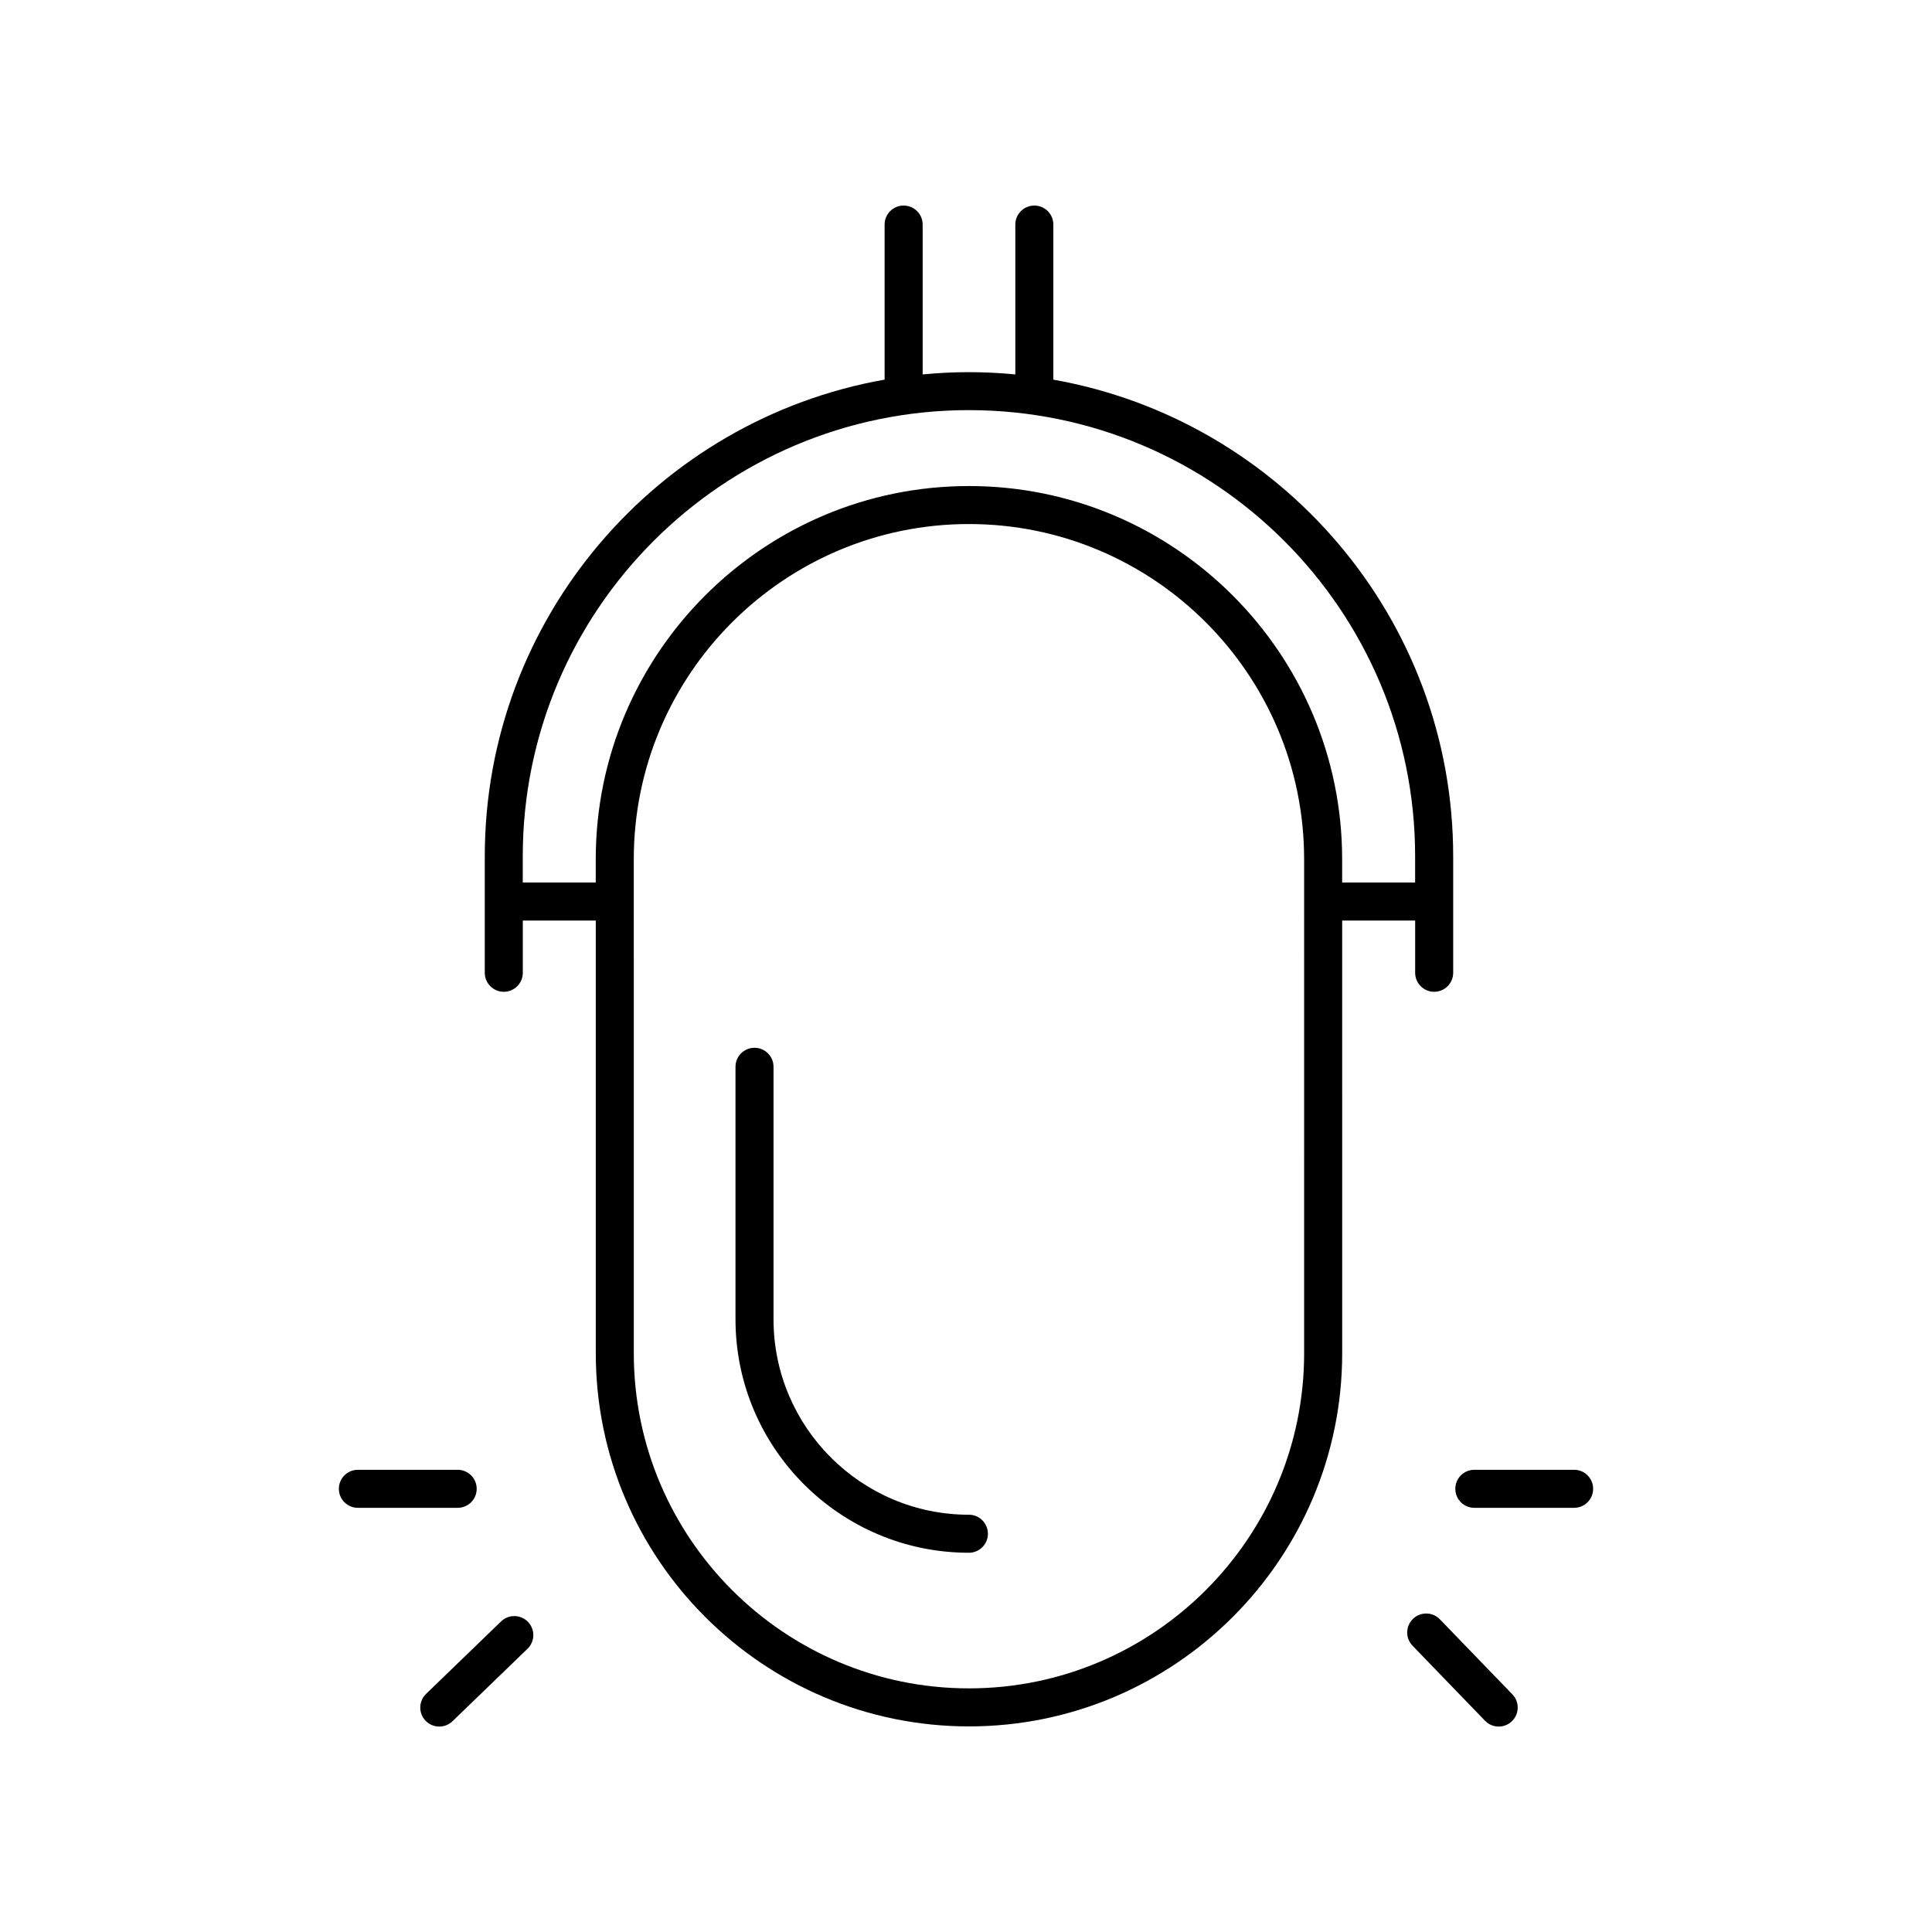 <?xml version="1.0" encoding="UTF-8"?>
<!-- Uploaded to: SVG Repo, www.svgrepo.com, Generator: SVG Repo Mixer Tools -->
<svg fill="#000000" width="800px" height="800px" version="1.1" viewBox="144 144 512 512" xmlns="http://www.w3.org/2000/svg">
 <g>
  <path d="m400.77 545.42c-28.551 0-51.777-23.227-51.777-51.777v-66.93c0-2.781-2.254-5.039-5.039-5.039-2.781 0-5.039 2.254-5.039 5.039v66.926c0 34.105 27.75 61.855 61.855 61.855 2.781 0 5.039-2.254 5.039-5.039 0-2.781-2.258-5.035-5.039-5.035z"/>
  <path d="m383.47 198.47c-2.781 0-5.039 2.254-5.039 5.039v41.098c-60.129 10.613-105.96 63.199-105.96 126.33v30.859c0 2.781 2.254 5.039 5.039 5.039 2.781 0 5.039-2.254 5.039-5.039v-13.844h19.34v114.66c0 54.535 44.367 98.902 98.902 98.902 54.535 0 98.902-44.367 98.902-98.902l-0.004-114.66h19.34v13.844c0 2.781 2.254 5.039 5.039 5.039 2.781 0 5.039-2.254 5.039-5.039v-30.859c0-63.125-45.832-115.71-105.96-126.32v-41.102c0-2.781-2.254-5.039-5.039-5.039-2.781 0-5.039 2.254-5.039 5.039v39.711c-4.043-0.387-8.137-0.602-12.281-0.602-4.141 0-8.234 0.215-12.277 0.602v-39.711c0-2.785-2.258-5.039-5.039-5.039zm106.14 304.14c0 48.98-39.848 88.824-88.824 88.824-48.98 0-88.824-39.848-88.824-88.824l-0.004-130.91c0-48.98 39.848-88.824 88.824-88.824 48.98 0 88.824 39.848 88.824 88.824zm-88.828-249.92c65.199 0 118.24 53.043 118.24 118.24v6.941h-19.34v-6.164c0-54.535-44.367-98.902-98.902-98.902-54.535 0-98.902 44.367-98.902 98.902v6.164l-19.34-0.004v-6.941c0-65.195 53.043-118.24 118.24-118.24z"/>
  <path d="m518.46 573.01c-2 1.934-2.055 5.121-0.121 7.125l19.207 19.883c0.988 1.023 2.305 1.539 3.625 1.539 1.258 0 2.523-0.469 3.5-1.414 2-1.934 2.055-5.121 0.121-7.125l-19.207-19.883c-1.93-2-5.117-2.055-7.125-0.125z"/>
  <path d="m256.79 600.02c0.988 1.023 2.305 1.539 3.625 1.539 1.258 0 2.523-0.469 3.5-1.414l19.883-19.207c2-1.934 2.055-5.121 0.121-7.125-1.93-1.996-5.117-2.055-7.125-0.121l-19.883 19.207c-1.996 1.93-2.055 5.117-0.121 7.121z"/>
  <path d="m265.29 533.51h-26.449c-2.781 0-5.039 2.254-5.039 5.039 0 2.781 2.254 5.039 5.039 5.039h26.449c2.781 0 5.039-2.254 5.039-5.039-0.004-2.781-2.258-5.039-5.039-5.039z"/>
  <path d="m561.16 533.51h-26.449c-2.781 0-5.039 2.254-5.039 5.039 0 2.781 2.254 5.039 5.039 5.039h26.449c2.781 0 5.039-2.254 5.039-5.039 0-2.781-2.258-5.039-5.039-5.039z"/>
 </g>
</svg>